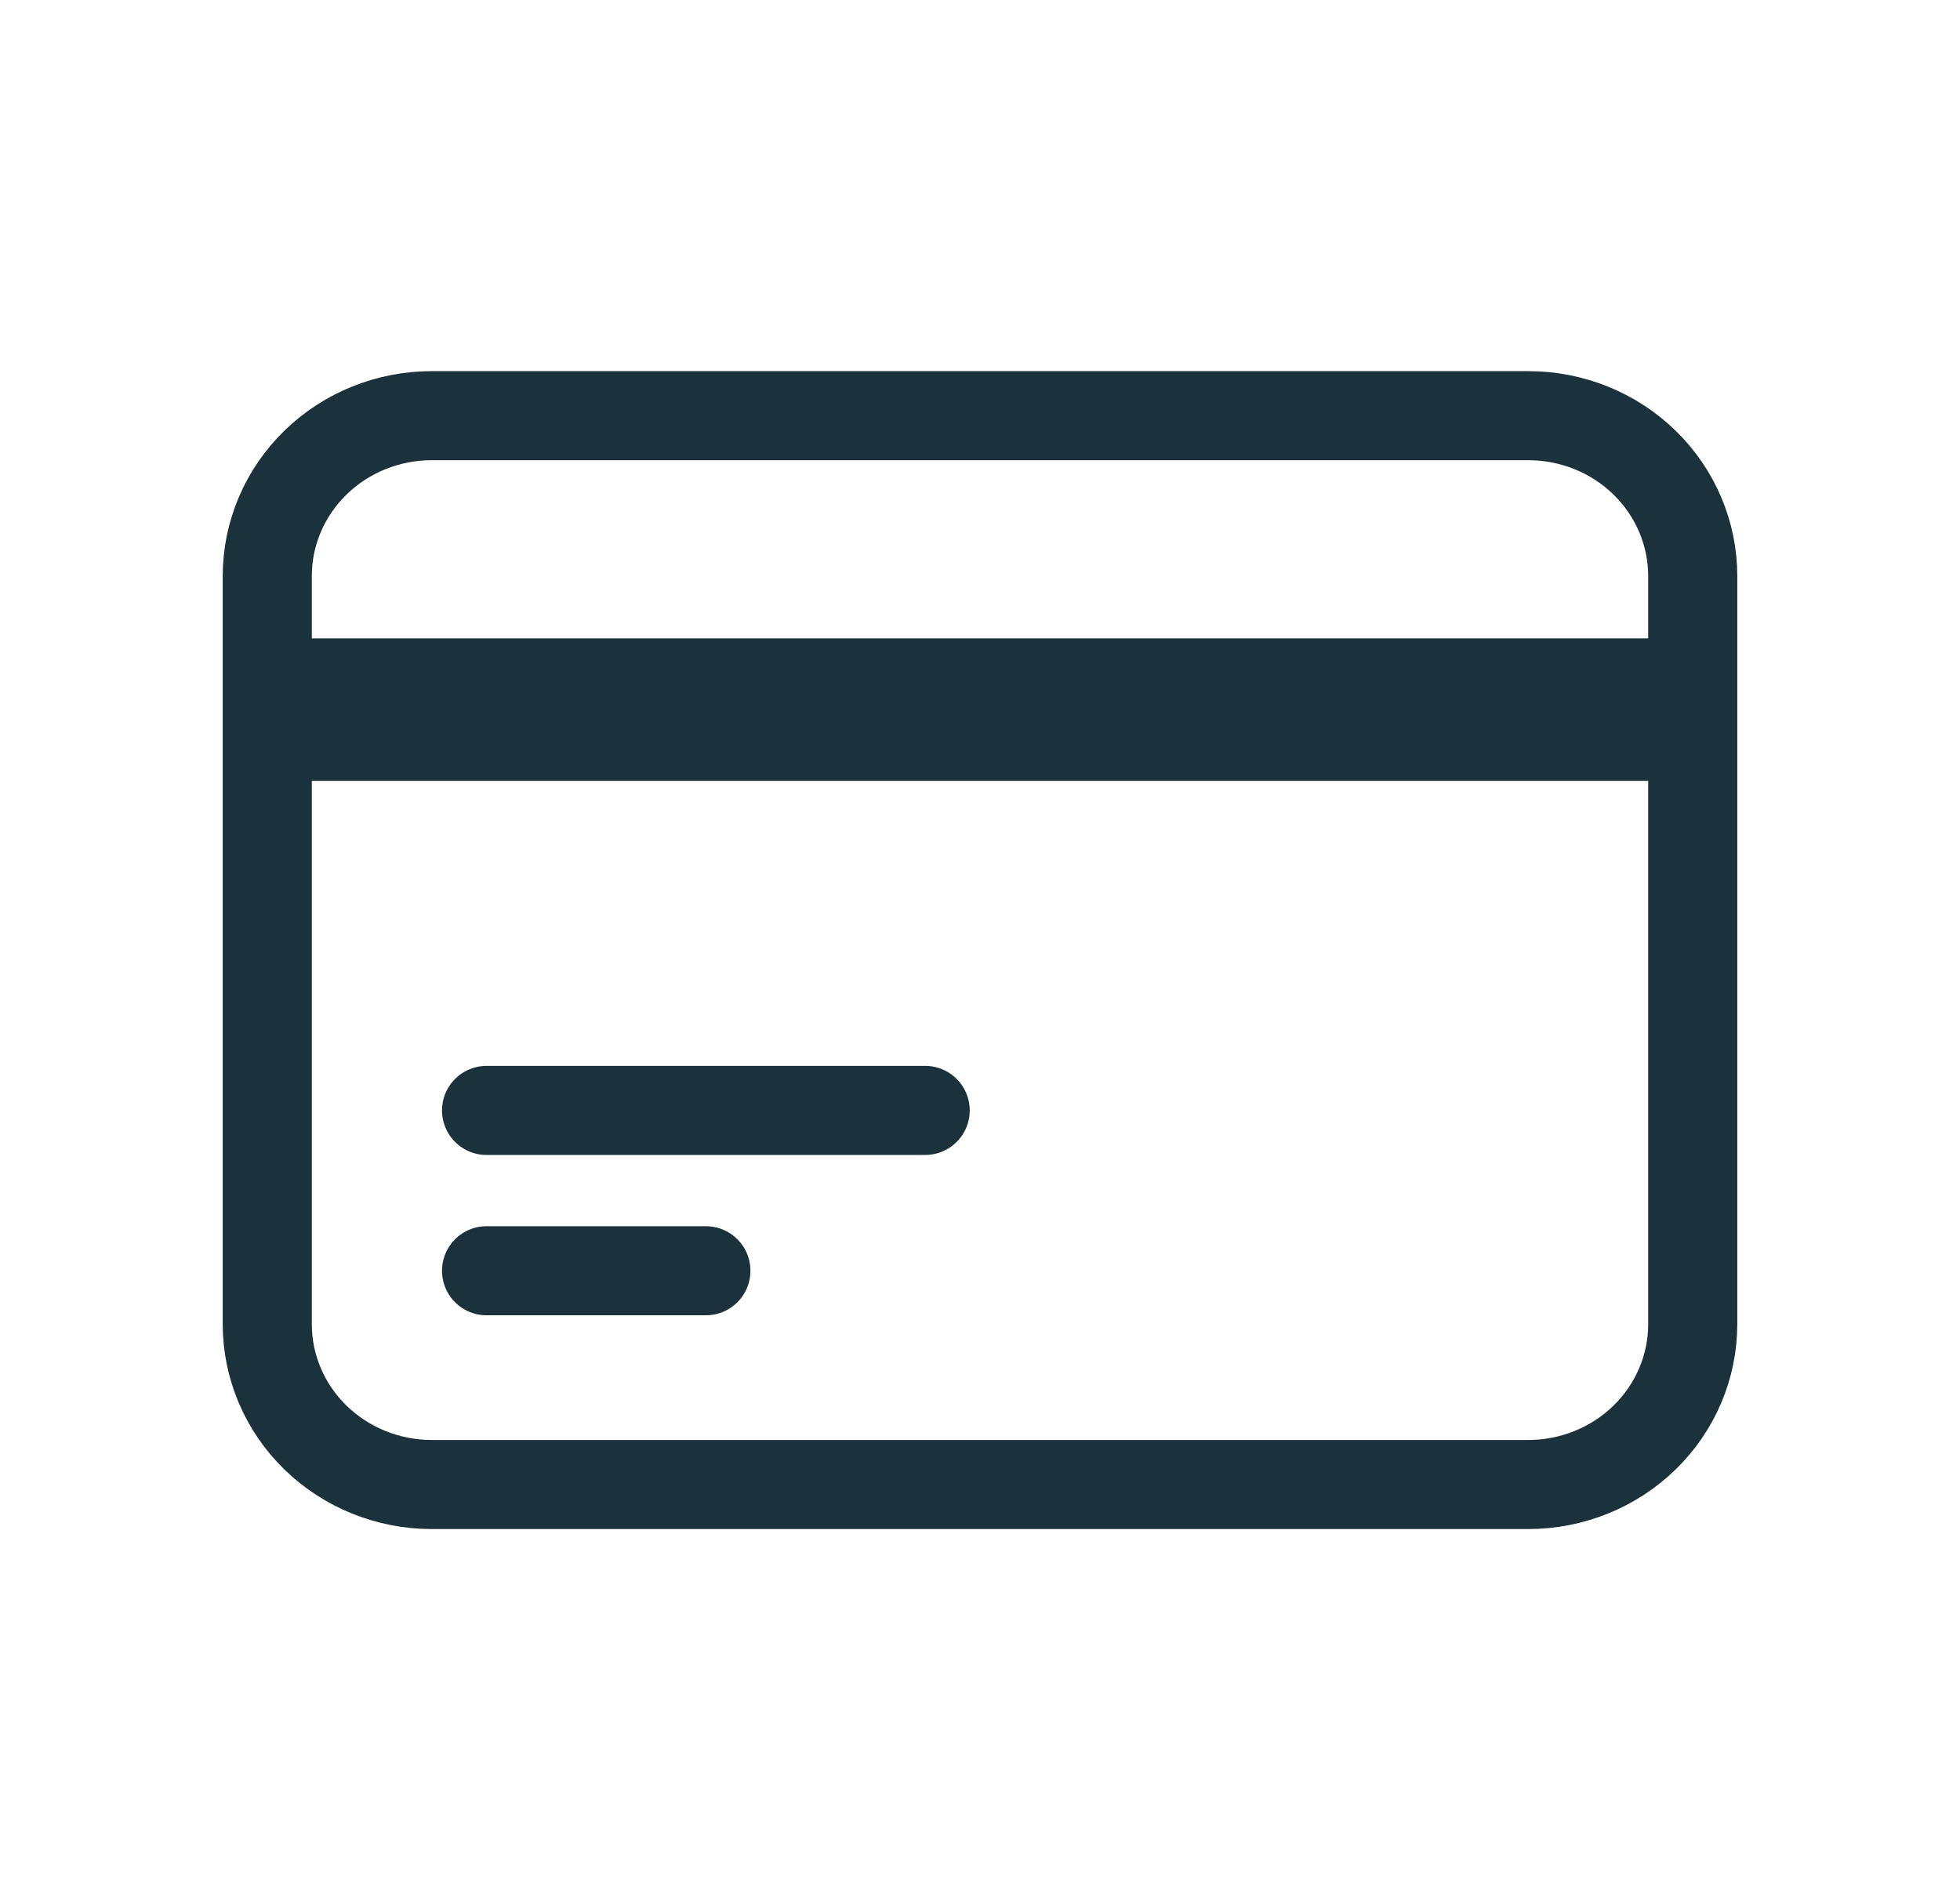<svg width="33" height="32" viewBox="0 0 33 32" fill="none" xmlns="http://www.w3.org/2000/svg">
	<path d="M4.5 11.5H28.5M4.5 12.4H28.5M8.192 18.7H15.577M8.192 21.4H11.885M7.269 25H25.731C26.465 25 27.17 24.715 27.689 24.209C28.208 23.703 28.5 23.016 28.5 22.3V9.7C28.5 8.984 28.208 8.297 27.689 7.791C27.17 7.284 26.465 7 25.731 7H7.269C6.535 7 5.83 7.284 5.311 7.791C4.792 8.297 4.5 8.984 4.5 9.7V22.3C4.5 23.016 4.792 23.703 5.311 24.209C5.83 24.715 6.535 25 7.269 25Z" stroke="#1B313B" stroke-width="1.5" stroke-linecap="round" stroke-linejoin="round"/>
</svg>
